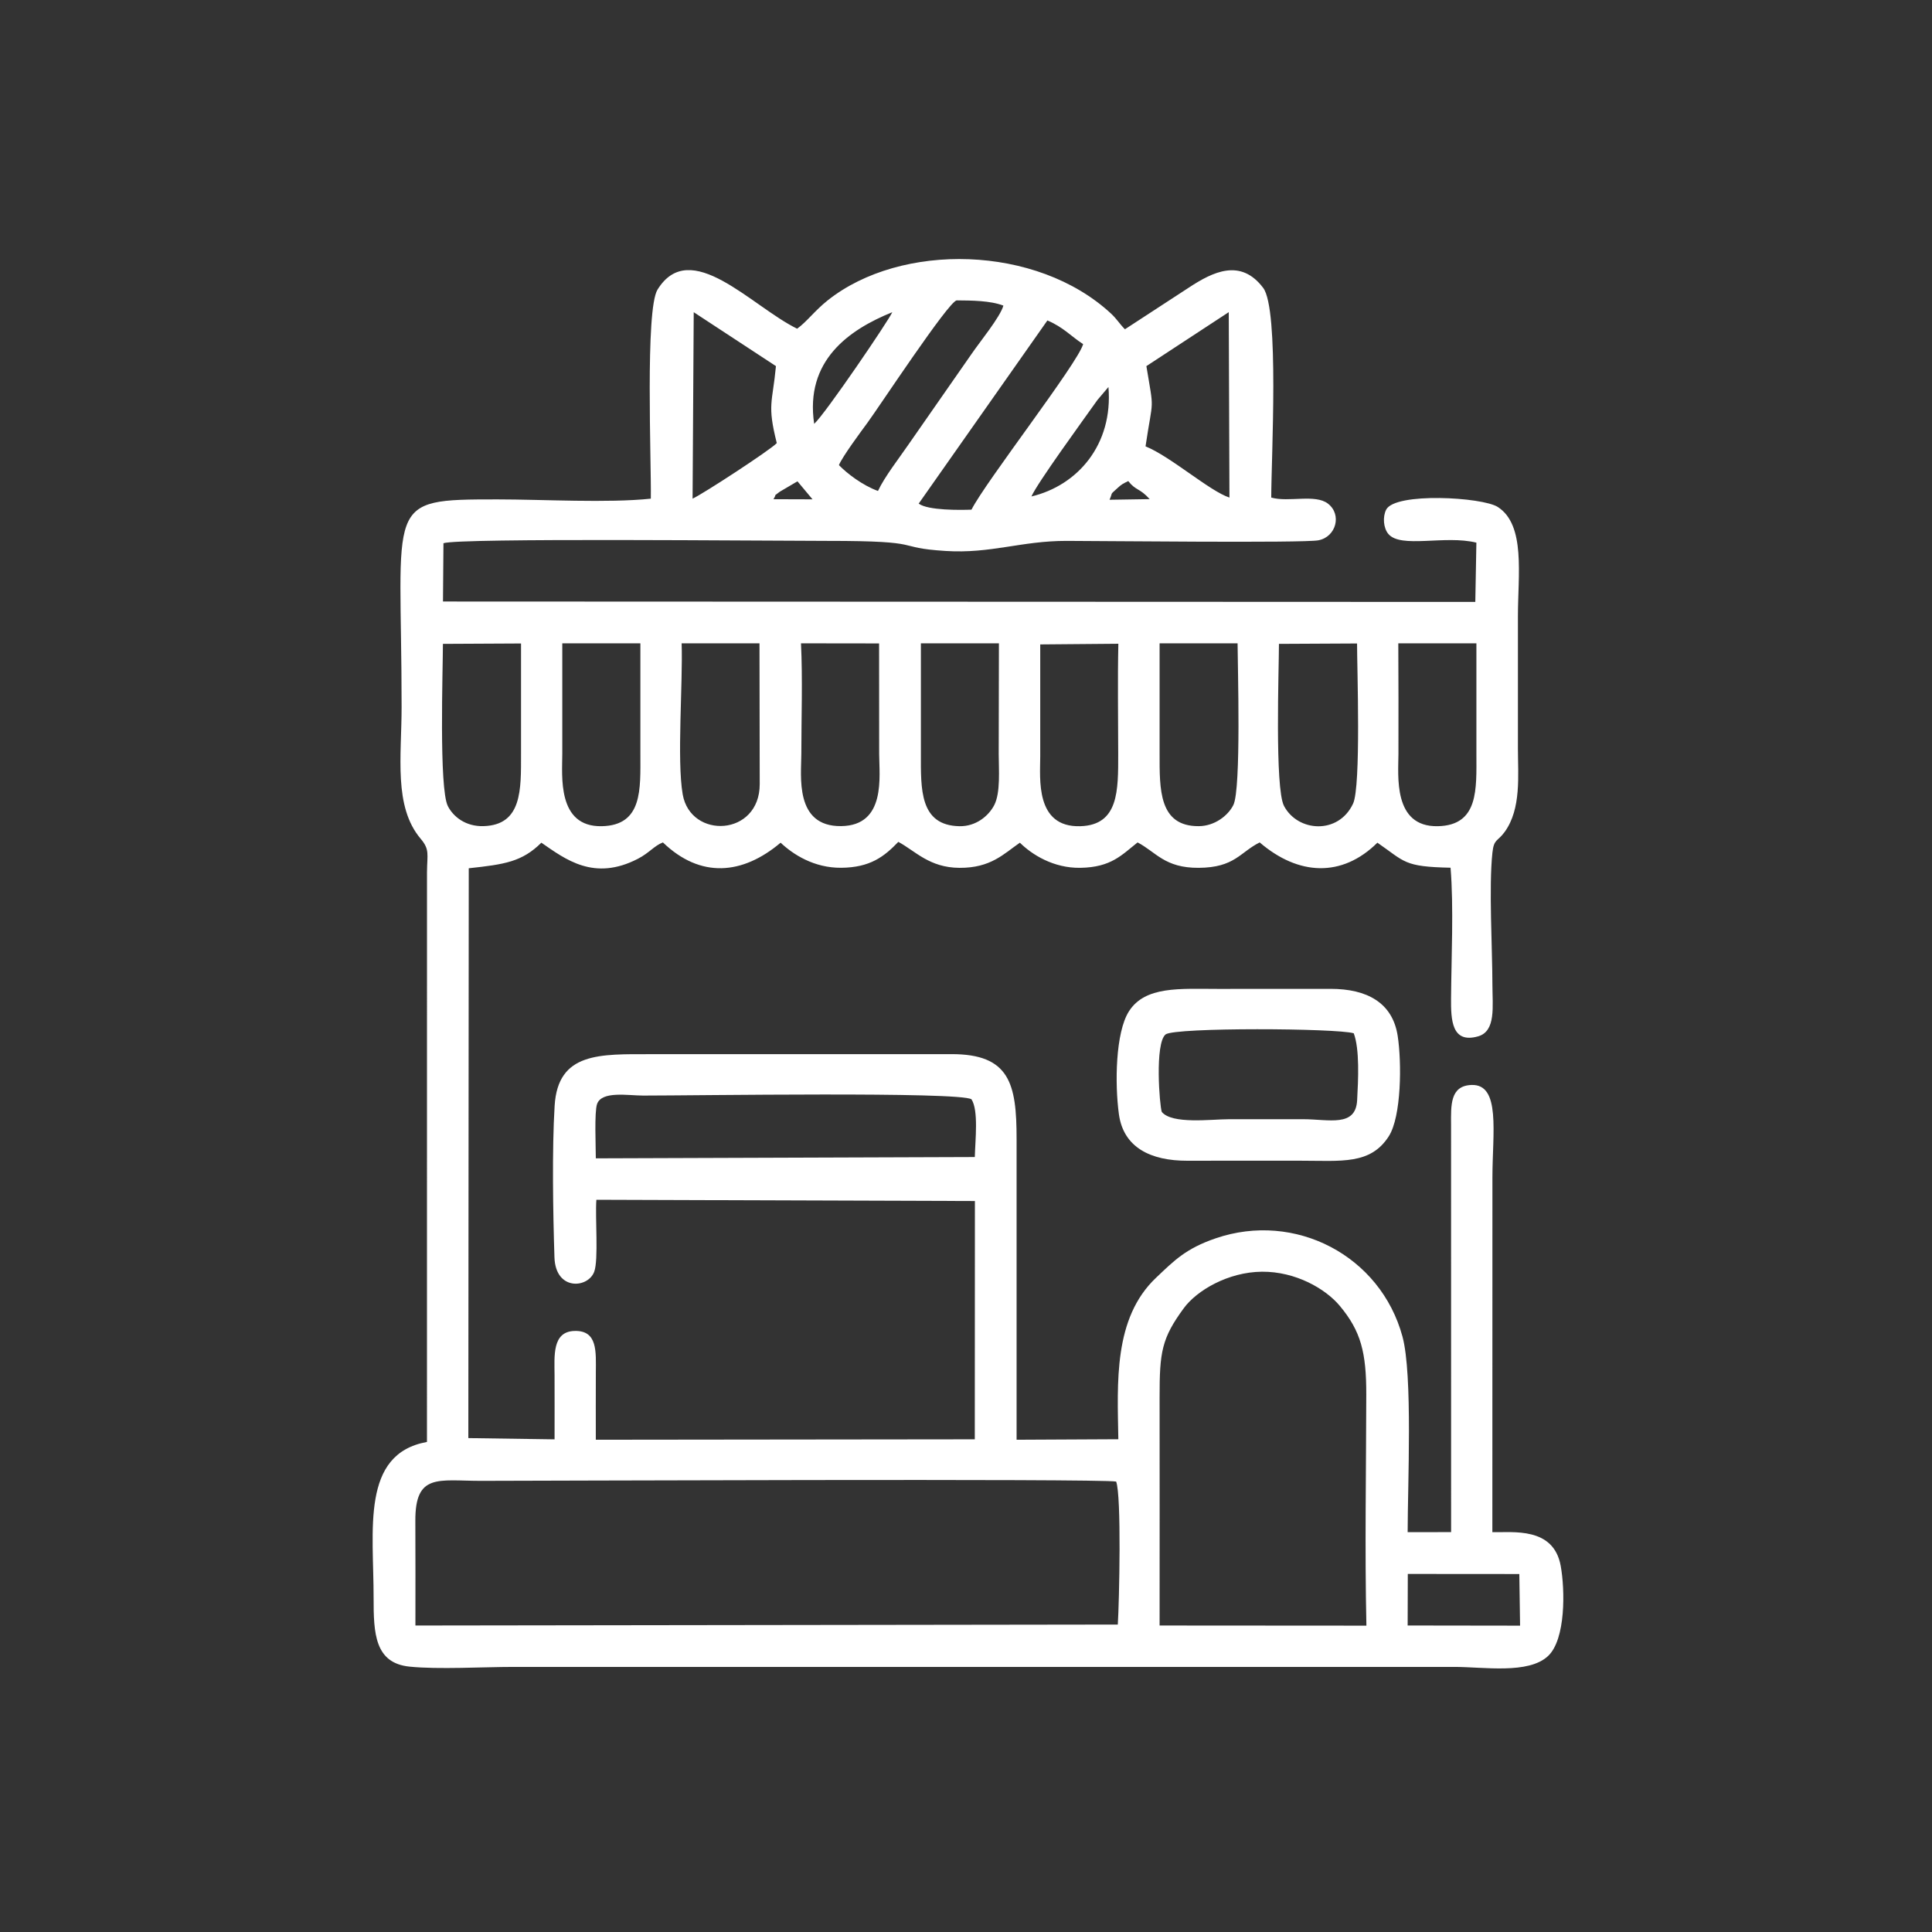 <svg xmlns="http://www.w3.org/2000/svg" xml:space="preserve" width="1980px" height="1980px" version="1.1" style="shape-rendering:geometricPrecision; text-rendering:geometricPrecision; image-rendering:optimizeQuality; fill-rule:evenodd; clip-rule:evenodd"
viewBox="0 0 1859.8 1859.8"
 xmlns:xlink="http://www.w3.org/1999/xlink"
 xmlns:xodm="http://www.corel.com/coreldraw/odm/2003">
 <rect x="0" y="0" width="1859.8" height="1859.8" fill="#333333" stroke="none"/>
 <defs>
  <style type="text/css">
   <![CDATA[
    .fil0 {fill:none}
    .fil1 {fill:#fff}
   ]]>
  </style>
 </defs>
 <g id="hwrthrth_x0020_1">
  <rect class="fil0" width="1859.8" height="1859.8"/>
  <g id="_919292768">
   <path class="fil1" d="M1355.19 1515.12l107.35 0.08 0.73 49.7 -108.22 -0.15 0.14 -49.63zm-39.85 49.78l-199.08 -0.13c0,-73.11 0.12,-146.36 0,-219.6 -0.07,-43.91 2.05,-56.87 23.26,-85.82 12.57,-17.16 42.77,-34.89 75.24,-35.16 32.36,-0.27 61.09,16.3 74.91,32.81 20.37,24.36 25.62,44.87 25.55,85.52 -0.12,73.61 -1.5,148.96 0.12,222.38zm-240.91 -138.71c5.23,13.38 3.01,115.63 1.6,137.66l-676.14 0.92c0,-33.79 0.12,-67.2 -0.07,-100.59 -0.25,-46.32 22.13,-38.68 63.08,-38.67 44.17,0.01 596.41,-2.29 611.53,0.68zm-139.25 -367.98c6.93,10.76 3.61,39.28 3.19,55.59l-364.81 1.25c0,-10.64 -1.52,-44.75 1.21,-52.34 4.59,-12.78 29.77,-8.09 44.32,-8.08 49.57,0.03 304.69,-3.95 316.09,3.58zm410.87 -438.93l75.18 0c0,35.47 -0.01,70.95 0,106.42 0.02,33.83 2.38,68.79 -37.12,69.62 -43.51,0.92 -37.94,-49.16 -37.93,-69.62 0.02,-35.49 0.12,-70.91 -0.13,-106.42zm-229.79 0l75.07 0c0.07,21.51 3.61,140.25 -4.06,155.65 -4.98,10.02 -17.8,20.29 -33.41,20.36 -38.42,0.17 -37.61,-35.74 -37.6,-69.59 0.02,-35.47 0,-70.95 0,-106.42zm-460.1 0l74.95 0 0.22 135.54c0,50.44 -66.56,53.3 -74.14,9.89 -5.75,-32.98 0.27,-106.93 -1.03,-145.43zm-114.89 0l75.18 0c0,35.47 -0.02,70.95 0,106.42 0.01,33.83 2.38,68.79 -37.13,69.62 -43.27,0.92 -38.07,-48.77 -38.05,-69.62 0.02,-35.47 0,-70.95 0,-106.42zm-114.9 0.53l75.19 -0.38c0,36.02 -0.02,71.15 0,106.27 0.01,34.27 1.14,68.43 -36.03,69.56 -17.41,0.53 -29.27,-9.18 -34.41,-19.28 -8.69,-17.11 -4.75,-132.43 -4.75,-156.17zm804.78 0l75.19 -0.38c0,23.41 3.95,137.59 -3.85,154.2 -14.1,30.07 -53.25,27.27 -66.46,2.21 -9.02,-17.1 -4.88,-132.23 -4.88,-156.03zm-229.79 0.52l75.2 -0.64c-0.78,35.15 -0.16,70.9 -0.14,106.01 0.02,35.33 0.53,68.47 -36.42,69.63 -43.8,1.36 -38.66,-46.39 -38.64,-66.98 0.03,-36.01 0,-72.01 0,-108.02zm-114.89 -1.05l75.12 0 -0.2 106.42c0.01,14.82 1.91,37.37 -4.34,49.39 -5.43,10.41 -17.6,20.53 -33.44,20.24 -38.52,-0.72 -37.15,-35.89 -37.14,-69.63 0.01,-35.47 0,-70.95 0,-106.42zm-115.41 0l75.18 0.1c0,35.76 0.04,71 0.07,106.32 0.01,21.3 6.96,69.04 -36.62,69.54 -45.1,0.51 -38.31,-48.51 -38.3,-69.54 0.01,-34.67 1.33,-72.09 -0.33,-106.42zm297.02 -138.2c3.67,-8.39 -0.26,-3.91 7.52,-11.12 4.27,-3.95 5.21,-4.22 10.48,-6.87 7.39,9.41 10.77,6.46 20.65,17.38l-38.65 0.61zm-323.5 -0.53c4.21,-7.04 -1.52,-1.15 6.05,-7.21l17.03 -10.01 14.5 17.34 -37.58 -0.12zm248.31 -2.65c5.79,-13.2 49.51,-73.08 63.6,-92.95l10.53 -12.4c4.64,55.61 -29.89,94.87 -74.13,105.35zm-325.09 -177.37l79.15 51.9c-3.35,35.81 -8.62,36.61 0.81,74.12 -6.64,6.94 -71.44,49.17 -81.06,53.47l1.1 -179.49zm515.04 -0.05l0.66 178.49c-18.96,-6.15 -56.57,-39.5 -80.77,-49.3 7.32,-49.17 8.37,-31.45 0.82,-77.24l79.29 -51.95zm-174.59 8c15.37,6.44 22.92,15.42 34.41,22.77 -4.81,18.04 -93.86,132.41 -107.48,159.36 -10.04,0.39 -41.8,0.91 -50.83,-5.82l123.9 -176.31zm-224.5 99.54c-9.04,-60.91 33.37,-90.56 75.2,-107.49 -3.36,7.83 -64.47,97.84 -75.2,107.49zm23.83 39.71c3.15,-7.96 21.52,-32.71 27.48,-40.8 10.69,-14.49 77.71,-116.3 85.83,-117.78 14.14,0.11 32.4,0.17 45,5.04 -3.04,10.99 -22.98,35.27 -30.47,46.29l-60.86 87.38c-8.74,12.8 -23.07,31.11 -29.39,44.75 -14.84,-5.32 -30.02,-17.03 -37.59,-24.88zm-380.69 75.18c15.49,-5.23 311.45,-2.22 369.57,-2.24 98.17,-0.03 61.96,6.41 113.78,9.7 43.66,2.77 72.81,-9.74 116.54,-9.7 32.58,0.03 227.65,2.19 242.29,-0.55 17.11,-3.21 22.91,-24.81 9.25,-35.32 -12.3,-9.47 -37.83,-1.07 -54.58,-5.83 0,-37.86 7.9,-181.12 -7.77,-201.86 -21.59,-28.58 -48.13,-15.68 -71.57,-0.25l-61.5 40.1c-5.28,-5.27 -7.73,-9.86 -13.43,-15.14 -71.5,-66.3 -202.04,-68.89 -272.75,-12.65 -12.47,9.92 -20.11,20.62 -29.38,27.25 -43.93,-21.5 -102.75,-88.85 -134.4,-37.6 -11.97,19.39 -5.88,165.46 -6.43,201.2 -41.32,4.38 -104.1,0.71 -147.73,0.71 -110.52,0 -92.15,1.08 -92.18,199.96 -0.01,47.43 -7.87,95.74 18.38,126.76 8.86,10.47 6.2,14.81 6.06,32.08l-0.03 548.53c-63.88,11.56 -51.26,84.73 -51.36,150.37 -0.05,33.99 1.16,62.47 34.53,65.91 27.73,2.85 71.08,0.27 100.49,0.27 301.79,0 603.59,0 905.38,0 28.28,0 71.25,7.26 90.15,-10.48 17.11,-16.05 16.37,-63.78 12.18,-86.78 -6.89,-37.87 -46.22,-31.96 -65.79,-32.46l0.06 -341.5c0.01,-42.55 8.19,-89.97 -20.12,-88.97 -20.79,0.73 -19.81,19.63 -19.69,38.65l0.04 391.79 -41.83 0.03c0,-45.65 4.98,-151.46 -4.98,-188.24 -21.11,-77.91 -103.3,-120.82 -179.85,-94.59 -28.78,9.86 -39.82,21.3 -57.4,37.97 -41.15,39 -37.16,100.98 -36.27,155.42l-97.95 0.49c0,-96.54 -0.04,-193.08 0,-289.62 0.03,-53.05 -6.57,-81.74 -62.9,-81.58l-288.66 0.04c-49.59,0 -89.95,-2.13 -93.13,49.62 -2.57,41.88 -1.56,103.36 -0.17,145.97 1.05,32.47 32.35,29.87 38.29,13.8 4.27,-11.59 0.77,-52.36 2.06,-69.23l364.39 1.2 -0.11 229.39 -364.81 0.41c0,-21.54 -0.09,-43.08 0.02,-64.61 0.1,-20.11 1.86,-40.84 -20.65,-40.12 -21.51,0.69 -19.18,24.06 -19.09,42.78 0.09,20.29 0.01,40.6 0.01,61.57l-83.01 -1.21 0.41 -548.53c34.57,-3.74 51.24,-6.16 69.89,-24.62 23.24,16.02 50.65,37.35 92.92,15.49 11.04,-5.71 15.74,-12.57 24.09,-15.75 36.25,34.87 76.61,31.2 113.31,0.26 11.98,11.33 32.21,24.36 58.25,24.15 28.1,-0.23 41.53,-10.87 55.06,-24.94 16.24,8.7 29.84,24.81 58.76,25 30.31,0.21 42.74,-13.52 58.25,-24.21 11.6,11.49 32.41,24.63 58.27,24.19 29.73,-0.51 39.76,-12.4 55.03,-24.45 17.67,9.19 26.01,24.65 58.77,24.46 34.77,-0.2 39.77,-15 58.77,-24.46 37.24,31.96 79.14,34.06 113.31,0.26 26.82,18.48 25.09,23.15 70.42,24.09 3.13,37.28 0.75,87.53 0.48,126.04 -0.14,20.54 0.67,43.49 26.02,36.3 17.39,-4.94 13.83,-28.95 13.8,-49.56 -0.04,-35.81 -3.54,-94.11 0,-127.22 1.46,-13.63 4.91,-10.44 11.9,-20.15 16.05,-22.31 12.66,-54.36 12.65,-80.3 0,-42.35 0,-84.71 0,-127.07 0,-39.99 7.55,-87.94 -19.36,-105.29 -14.77,-9.53 -98.97,-14.37 -107.5,2.64 -3.42,6.84 -2.68,17.51 2.08,23.25 11.95,14.38 54.52,0.9 84.8,8.45l-1.04 57.06 -993.75 -0.4 0.46 -56.13z"/>
   <path class="fil1" d="M1118.38 1070.38c-2.11,-5.54 -6.95,-66.07 3.7,-74.65 9.56,-6.87 165.09,-5.98 181.08,-1.06 5.77,15.4 4.34,44.57 3.26,64.51 -1.42,26.17 -27.14,18.22 -51.97,18.21 -23.82,0 -47.65,0 -71.48,0.01 -17,0 -54.61,5.09 -64.59,-7.02zm-41.3 2.12c4.37,32.06 30.44,44.98 66.15,44.87 36.19,-0.12 72.36,-0.04 108.57,-0.04 39.5,0 67.35,4.06 85.04,-23.44 12.26,-19.06 12.57,-71.13 8.61,-96.75 -4.93,-32 -29.65,-45.22 -64.45,-45.24 -36.21,-0.02 -72.39,0.05 -108.62,0.05 -36.42,0 -70.05,-2.97 -85.66,21.63 -12.96,20.42 -13.62,69.71 -9.64,98.92z"/>
  </g>
 </g>
</svg>
